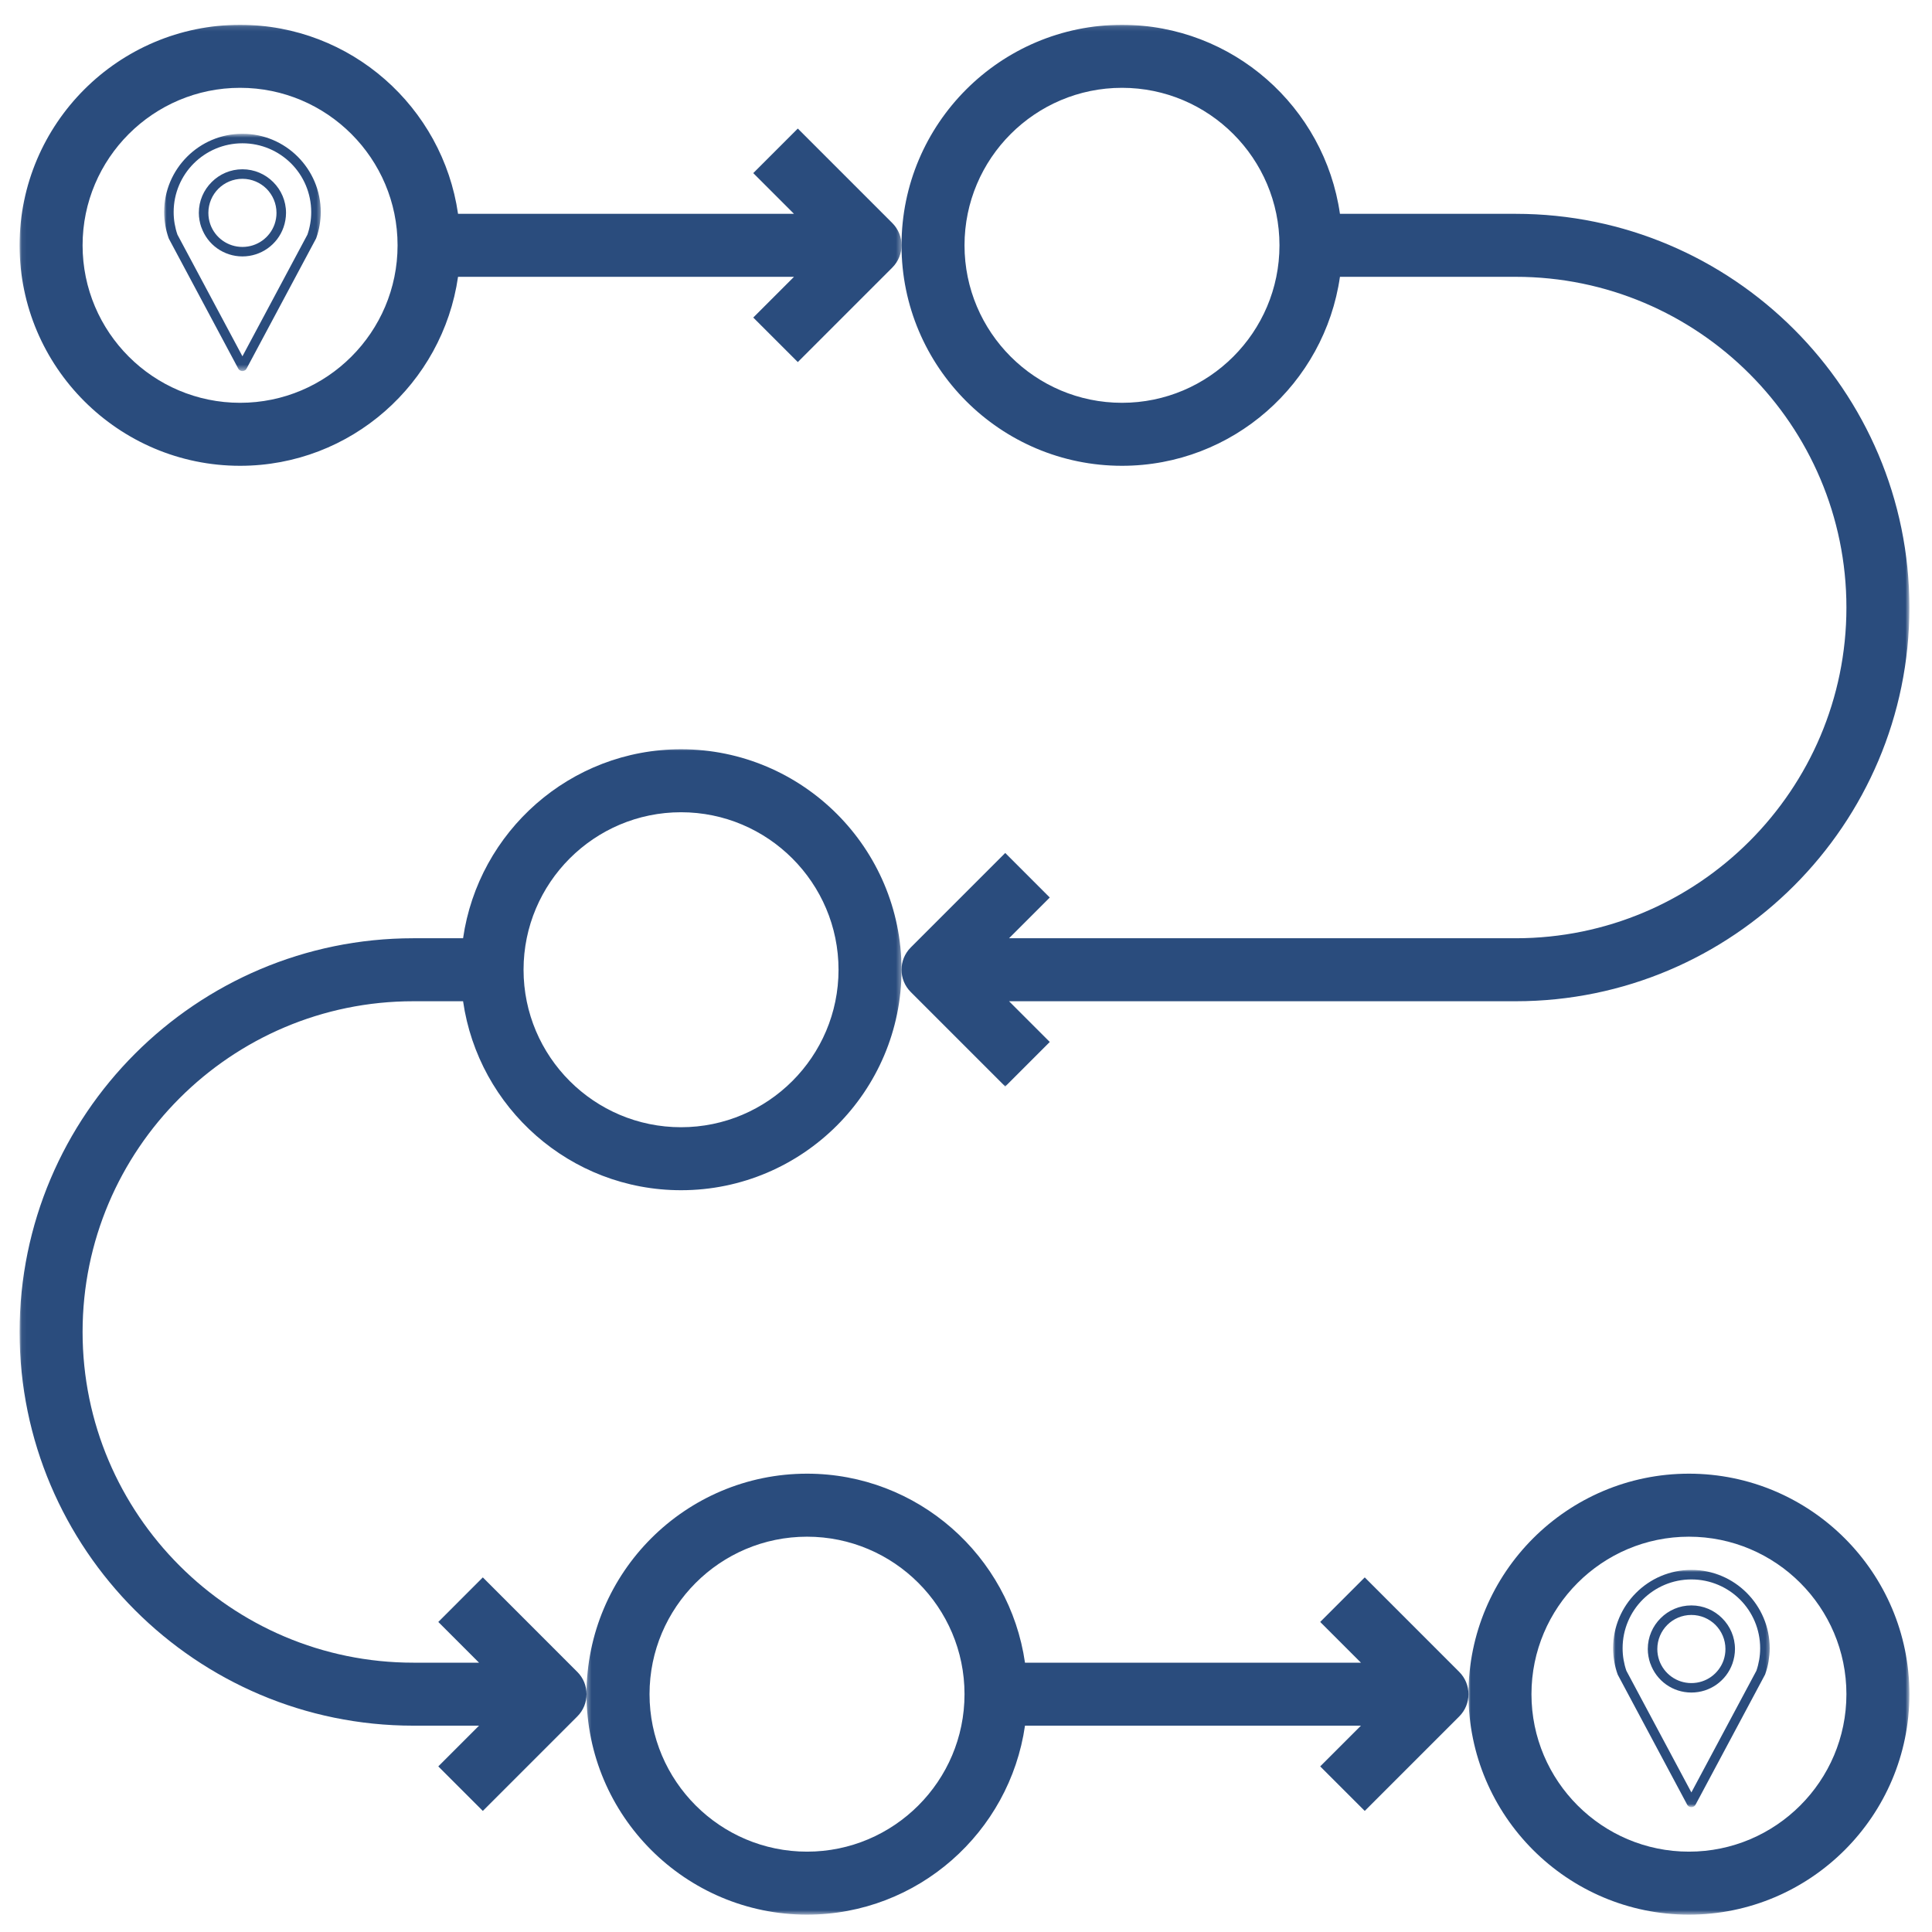 <svg xmlns="http://www.w3.org/2000/svg" width="400" height="400" viewBox="0 0 400 400" fill="none"><mask id="mask0_11_403" style="mask-type:luminance" maskUnits="userSpaceOnUse" x="121" y="304" width="185" height="93"><path d="M121.333 304H305.333V396.406H121.333V304Z" fill="white"></path></mask><g mask="url(#mask0_11_403)"><path d="M167.089 396.406C190.031 396.406 209.031 379.365 212.214 357.281H281.766L273.333 365.714L282.557 374.932L302.12 355.37C303.391 354.099 304.031 352.427 304.031 350.76C304.031 349.089 303.391 347.422 302.12 346.151L282.557 326.583L273.333 335.807L281.766 344.24H212.214C209.031 322.151 190.031 305.109 167.089 305.109C141.917 305.109 121.438 325.589 121.438 350.76C121.438 375.932 141.917 396.406 167.089 396.406ZM167.089 318.156C185.068 318.156 199.693 332.781 199.693 350.76C199.693 368.74 185.068 383.365 167.089 383.365C149.104 383.365 134.479 368.74 134.479 350.76C134.479 332.781 149.104 318.156 167.089 318.156Z" fill="#2A4C7D"></path></g><mask id="mask1_11_403" style="mask-type:luminance" maskUnits="userSpaceOnUse" x="304" y="304" width="92" height="93"><path d="M304 304H395.323V396.406H304V304Z" fill="white"></path></mask><g mask="url(#mask1_11_403)"><path d="M349.677 396.406C374.844 396.406 395.323 375.932 395.323 350.76C395.323 325.589 374.844 305.109 349.677 305.109C324.51 305.109 304.031 325.589 304.031 350.76C304.031 375.932 324.51 396.406 349.677 396.406ZM349.677 318.156C367.656 318.156 382.281 332.781 382.281 350.76C382.281 368.74 367.656 383.365 349.677 383.365C331.698 383.365 317.073 368.74 317.073 350.76C317.073 332.781 331.698 318.156 349.677 318.156Z" fill="#2A4C7D"></path></g><mask id="mask2_11_403" style="mask-type:luminance" maskUnits="userSpaceOnUse" x="4" y="154" width="183" height="222"><path d="M4.057 154.667H186.667V376H4.057V154.667Z" fill="white"></path></mask><g mask="url(#mask2_11_403)"><path d="M141 155.125C118.057 155.125 99.057 172.167 95.875 194.255H85.573C40.625 194.255 4.057 230.818 4.057 275.766C4.057 320.714 40.625 357.281 85.573 357.281H99.177L90.745 365.714L99.964 374.932L119.526 355.37C120.802 354.099 121.438 352.427 121.438 350.76C121.438 349.089 120.802 347.422 119.526 346.151L99.964 326.583L90.745 335.807L99.177 344.24H85.573C47.813 344.24 17.099 313.521 17.099 275.766C17.099 238.01 47.813 207.297 85.573 207.297H95.875C99.057 229.38 118.057 246.422 141 246.422C166.167 246.422 186.651 225.948 186.651 200.776C186.651 175.604 166.167 155.125 141 155.125ZM141 233.38C123.021 233.38 108.396 218.755 108.396 200.776C108.396 182.797 123.021 168.167 141 168.167C158.979 168.167 173.609 182.797 173.609 200.776C173.609 218.755 158.979 233.38 141 233.38Z" fill="#2A4C7D"></path></g><mask id="mask3_11_403" style="mask-type:luminance" maskUnits="userSpaceOnUse" x="4" y="5" width="183" height="93"><path d="M4.057 5.141H186.667V97.333H4.057V5.141Z" fill="white"></path></mask><g mask="url(#mask3_11_403)"><path d="M165.177 26.615L155.953 35.839L164.386 44.271H94.833C91.651 22.182 72.656 5.141 49.708 5.141C24.542 5.141 4.057 25.62 4.057 50.792C4.057 75.963 24.542 96.438 49.708 96.438C72.656 96.438 91.651 79.396 94.833 57.312H164.386L155.953 65.745L165.177 74.963L184.74 55.401C186.011 54.125 186.651 52.458 186.651 50.792C186.651 49.12 186.011 47.453 184.74 46.177L165.177 26.615ZM49.708 83.396C31.729 83.396 17.099 68.771 17.099 50.792C17.099 32.812 31.729 18.182 49.708 18.182C67.688 18.182 82.313 32.812 82.313 50.792C82.313 68.771 67.688 83.396 49.708 83.396Z" fill="#2A4C7D"></path></g><mask id="mask4_11_403" style="mask-type:luminance" maskUnits="userSpaceOnUse" x="185" y="5" width="211" height="221"><path d="M185.333 5.141H395.323V225.333H185.333V5.141Z" fill="white"></path></mask><g mask="url(#mask4_11_403)"><path d="M395.323 125.781C395.323 80.833 358.755 44.271 313.812 44.271H277.422C274.245 22.182 255.245 5.141 232.297 5.141C207.13 5.141 186.651 25.62 186.651 50.792C186.651 75.963 207.13 96.438 232.297 96.438C255.245 96.438 274.245 79.396 277.422 57.312H313.812C351.568 57.312 382.281 88.026 382.281 125.781C382.281 163.536 351.568 194.255 313.812 194.255H208.911L217.344 185.823L208.125 176.599L188.562 196.161C187.286 197.438 186.651 199.104 186.651 200.776C186.651 202.443 187.286 204.109 188.562 205.385L208.125 224.948L217.344 215.729L208.911 207.297H313.812C358.755 207.297 395.323 170.729 395.323 125.781ZM232.297 83.396C214.318 83.396 199.693 68.771 199.693 50.792C199.693 32.812 214.318 18.182 232.297 18.182C250.276 18.182 264.901 32.812 264.901 50.792C264.901 68.771 250.276 83.396 232.297 83.396Z" fill="#2A4C7D"></path></g><mask id="mask5_11_403" style="mask-type:luminance" maskUnits="userSpaceOnUse" x="33" y="27" width="34" height="50"><path d="M33.984 27.693H66.588V76.599H33.984V27.693Z" fill="white"></path></mask><g mask="url(#mask5_11_403)"><path d="M50.193 73.766L63.651 48.573C63.906 47.839 64.099 47.084 64.229 46.313C64.365 45.532 64.432 44.73 64.432 43.907C64.432 39.974 62.839 36.407 60.266 33.834C57.682 31.261 54.125 29.667 50.193 29.667C46.26 29.667 42.708 31.261 40.12 33.834C37.547 36.407 35.953 39.974 35.953 43.907C35.953 44.73 36.021 45.532 36.156 46.313C36.292 47.084 36.479 47.839 36.734 48.573L50.193 73.766ZM50.193 35.047C52.688 35.047 54.938 36.063 56.568 37.698C58.203 39.328 59.219 41.578 59.219 44.073C59.219 44.584 59.172 45.089 59.083 45.589C58.995 46.089 58.875 46.578 58.703 47.058C58.083 48.844 56.911 50.37 55.396 51.438C53.927 52.474 52.13 53.089 50.193 53.089C48.255 53.089 46.464 52.474 44.99 51.438C43.474 50.37 42.318 48.844 41.693 47.058L41.682 47.068C41.516 46.594 41.391 46.099 41.302 45.589C41.214 45.089 41.167 44.584 41.167 44.073C41.167 41.578 42.182 39.328 43.823 37.698C45.448 36.063 47.698 35.047 50.193 35.047ZM55.188 39.084C53.906 37.813 52.146 37.021 50.193 37.021C48.245 37.021 46.484 37.813 45.203 39.084C43.932 40.365 43.141 42.125 43.141 44.073C43.141 44.485 43.177 44.886 43.24 45.266C43.307 45.657 43.406 46.047 43.531 46.412C44.021 47.808 44.932 49 46.115 49.834C47.266 50.646 48.667 51.125 50.193 51.125C51.719 51.125 53.125 50.646 54.271 49.834C55.453 49 56.365 47.808 56.854 46.412C56.979 46.047 57.078 45.667 57.146 45.266C57.214 44.886 57.245 44.485 57.245 44.073C57.245 42.125 56.453 40.365 55.188 39.084ZM65.422 49.412L51.062 76.292C50.974 76.474 50.839 76.62 50.651 76.709C50.182 76.964 49.583 76.787 49.323 76.308L34.995 49.48C34.964 49.412 34.932 49.355 34.906 49.276C34.609 48.427 34.375 47.537 34.219 46.636C34.073 45.735 33.984 44.834 33.984 43.907C33.984 39.427 35.797 35.386 38.74 32.443C41.672 29.511 45.714 27.698 50.193 27.698C54.672 27.698 58.719 29.511 61.646 32.443C64.588 35.386 66.406 39.427 66.406 43.907C66.406 44.834 66.318 45.735 66.172 46.636C66.016 47.537 65.781 48.427 65.479 49.276C65.469 49.323 65.448 49.365 65.422 49.412Z" fill="#2A4C7D"></path></g><mask id="mask6_11_403" style="mask-type:luminance" maskUnits="userSpaceOnUse" x="333" y="325" width="34" height="49"><path d="M333.974 325.026H366.578V373.937H333.974V325.026Z" fill="white"></path></mask><g mask="url(#mask6_11_403)"><path d="M350.182 371.104L363.641 345.911C363.896 345.177 364.088 344.417 364.219 343.651C364.354 342.87 364.422 342.068 364.422 341.245C364.422 337.313 362.828 333.745 360.255 331.172C357.672 328.599 354.115 327.005 350.182 327.005C346.25 327.005 342.698 328.599 340.109 331.172C337.536 333.745 335.943 337.313 335.943 341.245C335.943 342.068 336.01 342.87 336.146 343.651C336.276 344.417 336.469 345.177 336.724 345.911L350.182 371.104ZM350.182 332.385C352.677 332.385 354.927 333.401 356.557 335.036C358.193 336.667 359.208 338.917 359.208 341.411C359.208 341.922 359.161 342.427 359.073 342.927C358.984 343.427 358.859 343.917 358.693 344.396C358.073 346.177 356.901 347.703 355.385 348.776C353.917 349.813 352.12 350.422 350.182 350.422C348.245 350.422 346.448 349.813 344.979 348.776C343.463 347.703 342.307 346.177 341.682 344.396L341.672 344.406C341.505 343.927 341.38 343.438 341.292 342.927C341.203 342.427 341.156 341.922 341.156 341.411C341.156 338.917 342.172 336.667 343.812 335.036C345.437 333.401 347.687 332.385 350.182 332.385ZM355.172 336.422C353.891 335.151 352.13 334.359 350.182 334.359C348.234 334.359 346.474 335.151 345.193 336.422C343.922 337.703 343.13 339.464 343.13 341.411C343.13 341.823 343.161 342.224 343.229 342.604C343.297 342.995 343.396 343.38 343.521 343.75C344.01 345.141 344.922 346.333 346.104 347.172C347.25 347.984 348.656 348.464 350.182 348.464C351.708 348.464 353.115 347.984 354.26 347.172C355.443 346.333 356.354 345.141 356.844 343.75C356.969 343.38 357.068 343.005 357.135 342.604C357.203 342.224 357.234 341.823 357.234 341.411C357.234 339.464 356.443 337.703 355.172 336.422ZM365.411 346.75L351.052 373.63C350.963 373.807 350.828 373.953 350.641 374.042C350.172 374.302 349.568 374.12 349.312 373.641L334.984 346.813C334.953 346.75 334.917 346.693 334.896 346.615C334.594 345.766 334.365 344.875 334.208 343.974C334.062 343.073 333.974 342.167 333.974 341.245C333.974 336.766 335.786 332.719 338.729 329.781C341.661 326.849 345.703 325.031 350.182 325.031C354.661 325.031 358.708 326.849 361.635 329.781C364.578 332.719 366.396 336.766 366.396 341.245C366.396 342.167 366.302 343.073 366.161 343.974C366.005 344.875 365.771 345.766 365.469 346.615C365.458 346.656 365.437 346.703 365.411 346.75Z" fill="#2A4C7D"></path></g></svg>